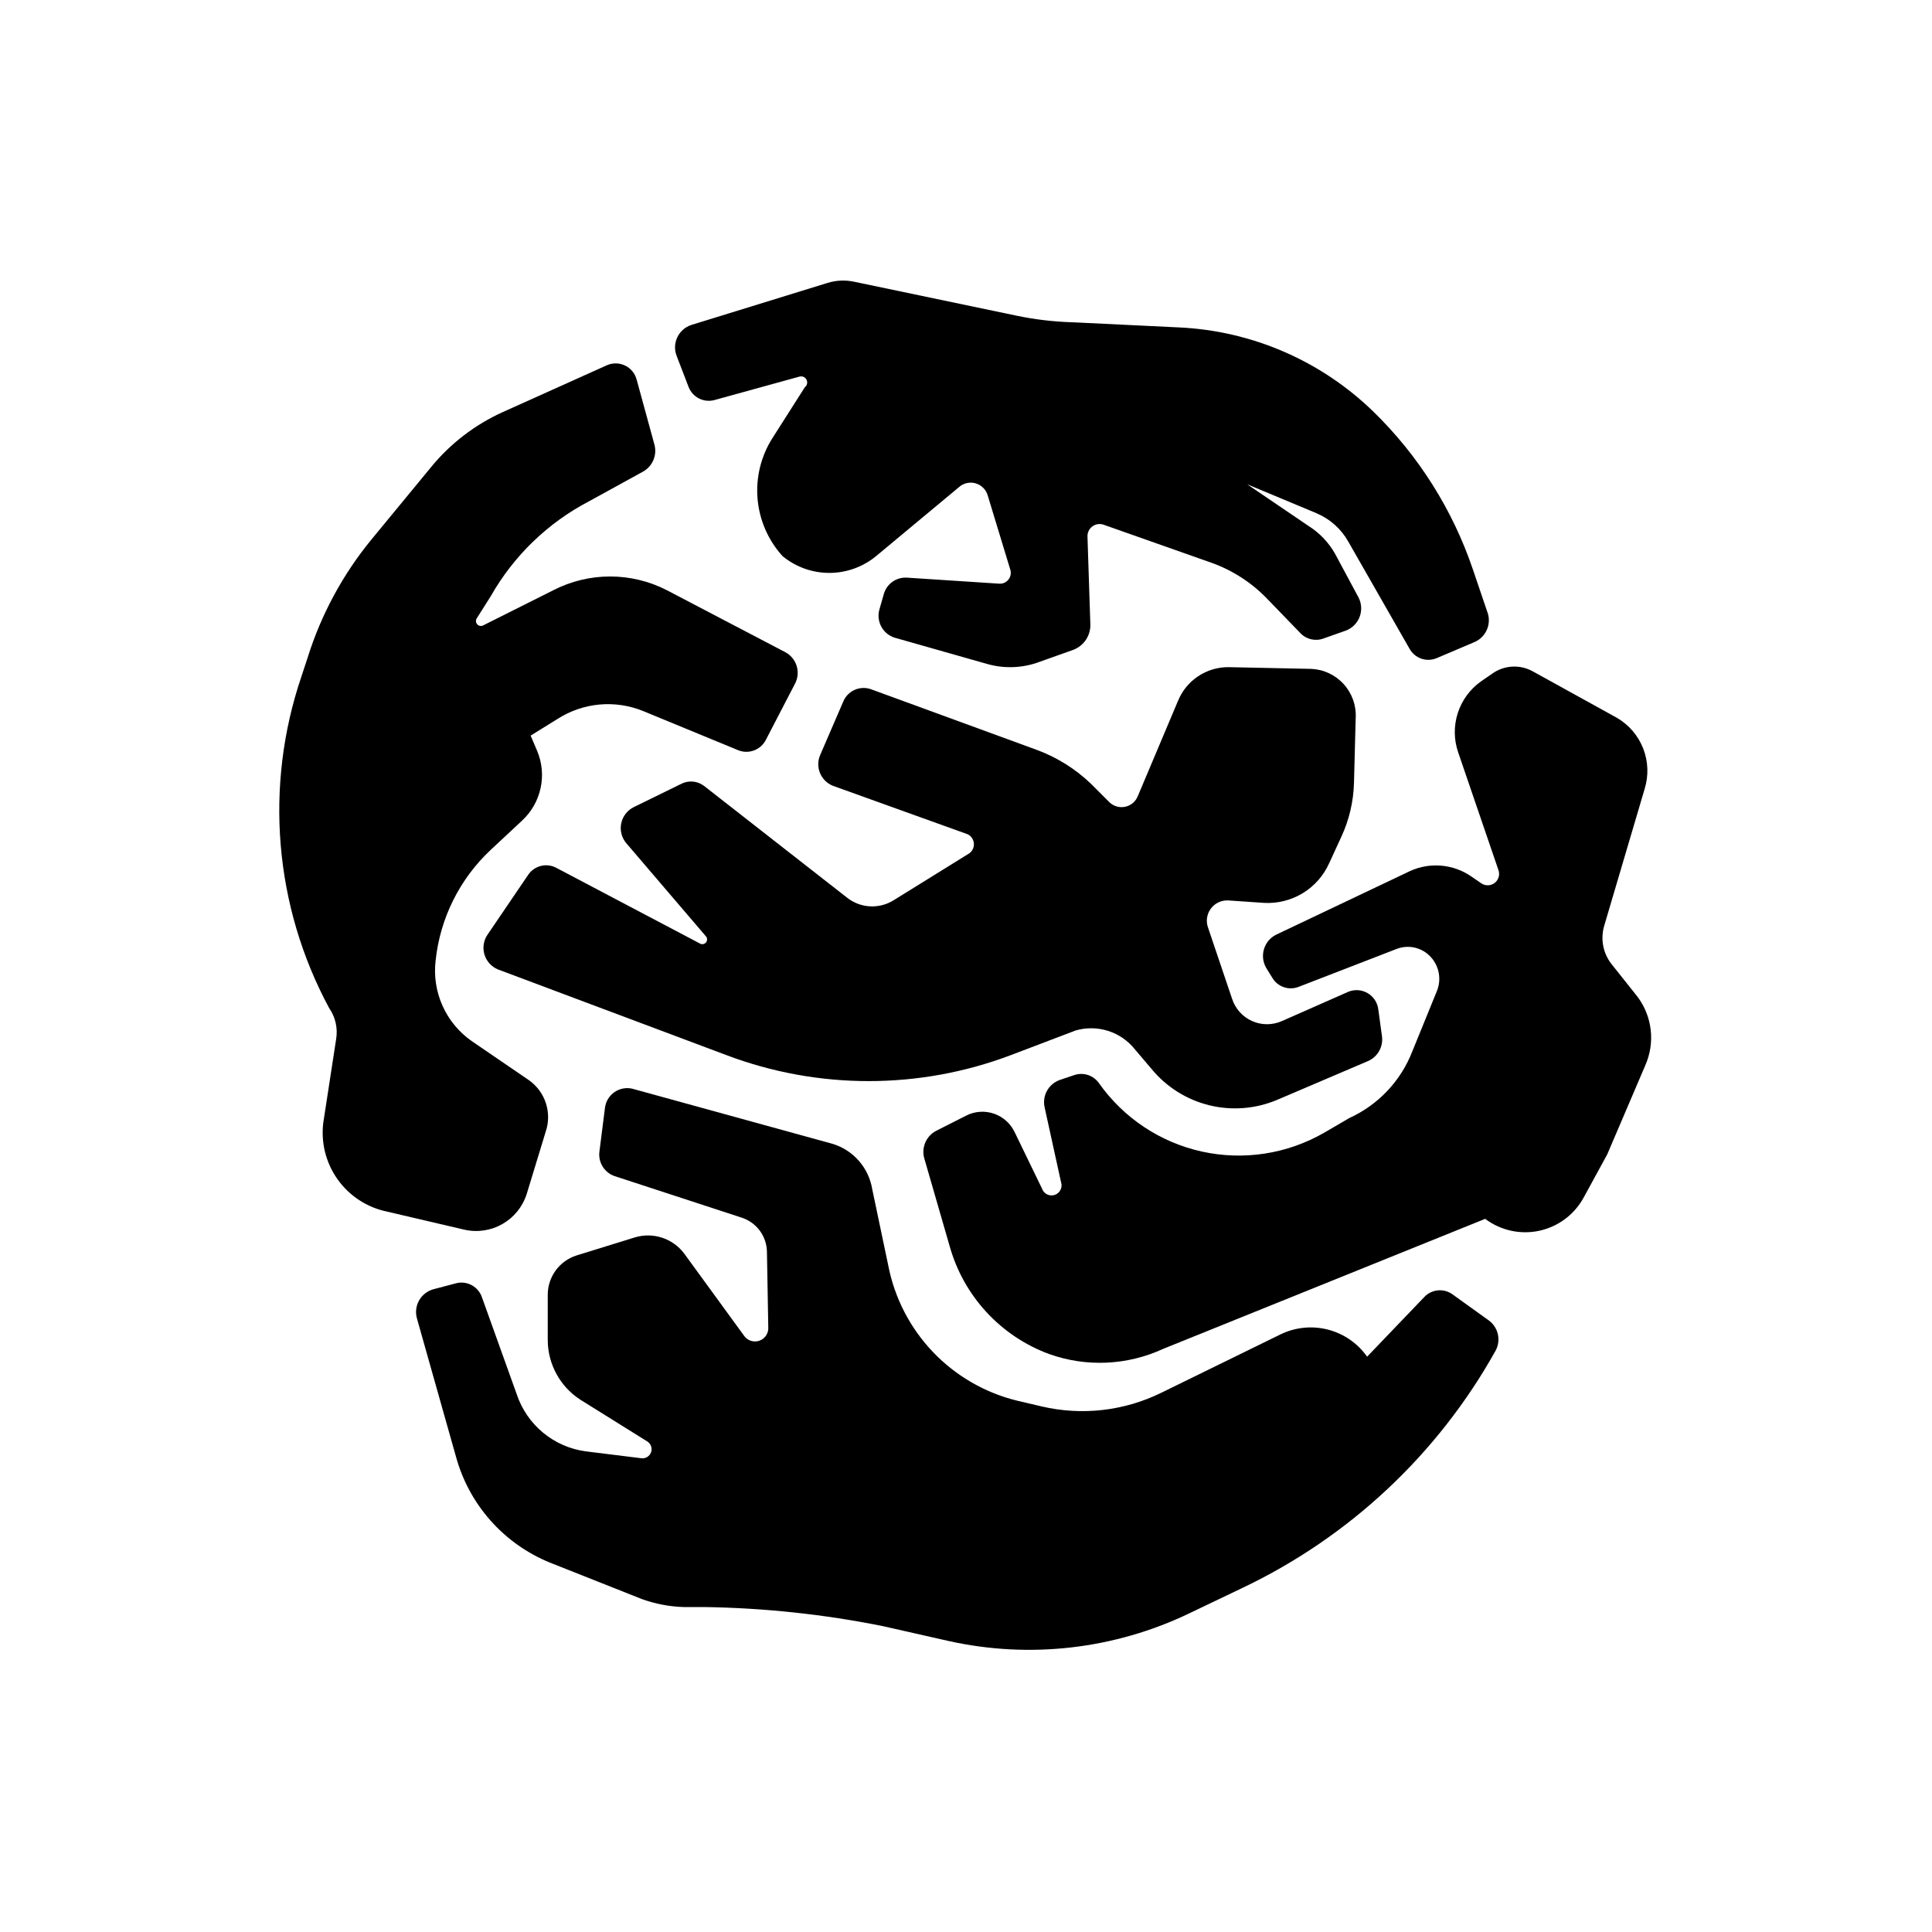 <?xml version="1.0" encoding="UTF-8"?>
<!-- Uploaded to: SVG Repo, www.svgrepo.com, Generator: SVG Repo Mixer Tools -->
<svg fill="#000000" width="800px" height="800px" version="1.1" viewBox="144 144 512 512" xmlns="http://www.w3.org/2000/svg">
 <g>
  <path d="m577.89 408.06-6.852-8.613c-2.219-2.859-2.93-6.606-1.914-10.078l10.73-36.324c1.082-3.516 0.941-7.293-0.402-10.719-1.348-3.422-3.816-6.289-7.004-8.125l-22.168-12.242c-3.434-1.945-7.688-1.711-10.883 0.605l-2.922 2.016c-2.902 2.059-5.059 5.004-6.148 8.391-1.09 3.387-1.055 7.035 0.102 10.402l10.633 31.086c0.492 1.219 0.141 2.617-0.875 3.457-1.012 0.84-2.453 0.93-3.559 0.219l-2.57-1.762c-4.781-3.375-10.988-3.969-16.324-1.562l-35.52 16.879c-1.594 0.785-2.781 2.203-3.269 3.914-0.488 1.707-0.234 3.543 0.703 5.051l1.562 2.519h-0.004c1.426 2.356 4.332 3.352 6.902 2.367l26.047-10.078v0.004c3.215-1.23 6.856-0.324 9.121 2.266 2.16 2.441 2.746 5.902 1.512 8.918l-6.449 15.82c-3.031 7.918-9.059 14.328-16.777 17.836l-6.648 3.879c-9.789 5.637-21.328 7.422-32.363 5-11.035-2.426-20.766-8.879-27.289-18.102-1.465-2.121-4.164-3.004-6.602-2.164l-3.879 1.309c-2.969 1.09-4.656 4.227-3.93 7.305l4.332 19.75c0.473 1.391-0.27 2.902-1.66 3.375s-2.902-0.27-3.375-1.66l-7.203-14.863h-0.004c-1.074-2.34-3.059-4.141-5.492-4.988-2.434-0.848-5.109-0.664-7.402 0.504l-7.961 4.031c-2.664 1.391-3.973 4.473-3.125 7.356l6.699 23.176c3.68 13.215 13.484 23.859 26.352 28.613 9.863 3.523 20.719 3.035 30.227-1.359l85.344-34.461h0.004c4.094 3.086 9.328 4.238 14.34 3.156 5.012-1.086 9.305-4.297 11.758-8.797l6.246-11.438 10.078-23.578h-0.004c1.32-2.957 1.816-6.215 1.445-9.434s-1.602-6.273-3.559-8.855z"/>
  <path d="m469.47 382.62 9.523 0.656c3.613 0.195 7.203-0.711 10.289-2.598 3.086-1.891 5.523-4.676 6.992-7.984l3.223-7.004c2.066-4.477 3.195-9.328 3.324-14.258l0.453-17.23h0.004c0.164-3.289-0.996-6.512-3.219-8.941-2.227-2.434-5.328-3.875-8.621-4.004l-21.867-0.453c-2.875-0.02-5.688 0.824-8.078 2.426-2.391 1.598-4.242 3.875-5.324 6.539l-10.629 25.191c-0.559 1.426-1.785 2.481-3.277 2.824s-3.055-0.074-4.18-1.109l-5.039-5.039c-4.109-3.918-8.98-6.953-14.309-8.918l-43.93-16.07c-2.945-1.035-6.188 0.43-7.356 3.324l-6.047 14.008c-0.699 1.531-0.738 3.281-0.109 4.844 0.629 1.559 1.871 2.797 3.434 3.418l35.719 12.848h0.004c0.922 0.461 1.539 1.363 1.629 2.391 0.094 1.027-0.352 2.027-1.176 2.644l-20.152 12.496c-3.828 2.348-8.711 2.066-12.242-0.707l-38.039-29.727v0.004c-1.77-1.285-4.121-1.441-6.047-0.402l-12.445 6.098 0.004-0.004c-1.73 0.844-2.969 2.445-3.352 4.328-0.387 1.887 0.125 3.84 1.387 5.297l21.109 24.688c0.348 0.457 0.34 1.09-0.016 1.539-0.355 0.453-0.973 0.605-1.496 0.375l-38.238-20.152c-2.621-1.359-5.848-0.512-7.457 1.965l-10.68 15.719h-0.004c-1.07 1.539-1.387 3.484-0.859 5.285s1.848 3.266 3.582 3.984l60.457 22.672c24.344 9.23 51.227 9.23 75.57 0l17.078-6.5c2.828-0.816 5.828-0.77 8.629 0.125 2.797 0.898 5.266 2.609 7.094 4.914l4.281 5.039v-0.004c3.918 4.816 9.289 8.23 15.312 9.73 6.023 1.496 12.371 1 18.09-1.418l24.082-10.277c2.586-1.129 4.094-3.856 3.676-6.648l-0.957-7.004c-0.203-1.812-1.254-3.426-2.832-4.348-1.574-0.922-3.496-1.047-5.176-0.336l-17.582 7.758h-0.004c-2.512 1.102-5.375 1.09-7.879-0.031-2.504-1.125-4.418-3.254-5.269-5.863l-6.348-18.793c-0.648-1.699-0.395-3.609 0.672-5.082 1.066-1.473 2.801-2.309 4.617-2.223z"/>
  <path d="m528.92 487.01c-2.332-1.684-5.555-1.359-7.504 0.754l-15.113 15.77h-0.004c-2.504-3.551-6.191-6.098-10.398-7.176-4.211-1.082-8.668-0.625-12.574 1.281l-31.488 15.418c-9.836 4.859-21.051 6.16-31.738 3.676l-6.648-1.562h-0.004c-8.5-2.098-16.227-6.586-22.262-12.934s-10.129-14.289-11.793-22.887l-4.231-20.152h-0.004c-0.445-2.777-1.656-5.379-3.5-7.504-1.84-2.129-4.242-3.699-6.93-4.535l-53.051-14.609v-0.004c-1.652-0.414-3.406-0.102-4.812 0.859-1.41 0.965-2.332 2.488-2.543 4.18l-1.461 11.539c-0.402 2.852 1.262 5.594 3.981 6.547l33.906 11.082v0.004c3.852 1.336 6.449 4.941 6.5 9.016l0.352 19.953c0.109 1.547-0.805 2.984-2.254 3.539-1.445 0.559-3.09 0.102-4.043-1.121l-15.82-21.715c-3.004-4.203-8.363-6.012-13.301-4.484l-15.469 4.785 0.004 0.004c-4.519 1.465-7.57 5.68-7.559 10.426v12.043c0.047 6.356 3.281 12.262 8.617 15.719l17.684 11.031c1.02 0.582 1.477 1.816 1.078 2.922-0.398 1.105-1.535 1.766-2.691 1.562l-14.609-1.812c-4.16-0.555-8.074-2.269-11.309-4.941-3.234-2.672-5.652-6.195-6.981-10.172l-9.219-25.695c-0.938-2.789-3.832-4.422-6.703-3.777l-6.094 1.609c-1.629 0.426-3.016 1.488-3.852 2.949-0.836 1.457-1.043 3.195-0.582 4.812l10.328 36.578v-0.004c3.465 12.738 12.664 23.129 24.887 28.113l24.383 9.672c3.562 1.285 7.301 2 11.086 2.117h5.441c15.871 0.23 31.691 1.914 47.258 5.039l17.383 3.93h-0.004c21.566 4.828 44.129 2.234 64.035-7.356l14.105-6.75c28.262-13.477 51.641-35.395 66.906-62.727 1.535-2.734 0.801-6.184-1.711-8.059z"/>
  <path d="m283.57 460.46 5.039-16.523v-0.004c1.727-5.055-0.102-10.645-4.484-13.703l-15.113-10.328c-3.371-2.356-6.043-5.582-7.727-9.332-1.688-3.754-2.324-7.894-1.844-11.98 1.176-11.227 6.363-21.656 14.609-29.371l8.312-7.758c2.481-2.301 4.195-5.309 4.906-8.617 0.715-3.309 0.391-6.754-0.926-9.871l-1.715-4.031 7.156-4.434c6.773-4.332 15.227-5.102 22.672-2.066l25.191 10.379h-0.004c2.812 1.129 6.019-0.102 7.356-2.82l7.66-14.762c1.609-2.996 0.508-6.727-2.469-8.363l-31.387-16.426c-9.48-4.902-20.75-4.902-30.23 0l-18.59 9.32c-0.52 0.234-1.133 0.105-1.516-0.324-0.379-0.426-0.438-1.047-0.148-1.539l3.731-5.894c6.09-10.734 15.152-19.48 26.098-25.191l14.207-7.809c2.574-1.395 3.848-4.379 3.074-7.203l-4.684-17.129h-0.004c-0.406-1.652-1.523-3.039-3.047-3.789-1.527-0.75-3.309-0.781-4.863-0.094l-27.559 12.395c-7.387 3.34-13.906 8.34-19.043 14.613l-15.77 19.145c-7.602 9.258-13.352 19.898-16.93 31.336l-1.664 5.039h0.004c-9.852 29.02-7.188 60.832 7.356 87.812 1.668 2.391 2.336 5.336 1.863 8.211l-3.223 20.961c-0.977 5.312 0.098 10.797 3.008 15.348 2.906 4.555 7.43 7.836 12.66 9.188l21.562 5.039v-0.004c7.102 1.602 14.25-2.484 16.473-9.418z"/>
  <path d="m326.44 246.44c1.023 2.805 4.023 4.359 6.902 3.578l22.469-6.199c0.75-0.234 1.559 0.102 1.922 0.797 0.359 0.695 0.164 1.551-0.457 2.027l-8.566 13.453v-0.004c-3.043 4.789-4.43 10.441-3.949 16.094 0.484 5.652 2.809 10.992 6.621 15.195 3.488 2.871 7.871 4.445 12.391 4.445 4.523 0 8.902-1.574 12.395-4.445l21.914-18.238h0.004c1.188-1.094 2.856-1.496 4.414-1.066 1.555 0.434 2.781 1.633 3.242 3.18l5.996 19.699c0.277 0.887 0.109 1.852-0.453 2.59-0.559 0.742-1.441 1.164-2.371 1.141l-24.688-1.613h0.004c-2.82-0.113-5.34 1.754-6.047 4.484l-1.109 3.879c-0.949 3.199 0.848 6.566 4.031 7.559l24.836 7.055 0.004-0.004c4.473 1.203 9.211 0.977 13.551-0.652l8.918-3.176c2.852-1.07 4.684-3.859 4.535-6.902l-0.754-23.023h-0.004c-0.066-1.059 0.395-2.082 1.23-2.738 0.836-0.652 1.938-0.855 2.953-0.535l28.566 10.078v-0.004c5.606 1.988 10.676 5.246 14.809 9.523l8.918 9.219c1.582 1.629 3.977 2.16 6.098 1.359l5.996-2.117c1.664-0.66 2.969-2.004 3.582-3.684 0.617-1.684 0.484-3.551-0.359-5.133l-6.195-11.539v0.004c-1.715-3.023-4.156-5.57-7.106-7.406l-16.172-10.984 18.34 7.656v0.004c3.551 1.488 6.508 4.109 8.414 7.457l16.273 28.465c1.418 2.57 4.559 3.641 7.254 2.469l10.078-4.281-0.004-0.004c3.078-1.398 4.504-4.981 3.227-8.109l-3.777-11.133-0.004-0.004c-5.363-15.805-14.395-30.117-26.348-41.766-13.836-13.453-32.109-21.391-51.387-22.316l-28.113-1.359c-5.082-0.137-10.141-0.727-15.117-1.766l-43.125-9.016c-2.309-0.473-4.703-0.352-6.953 0.352l-36.074 11.133h0.004c-1.633 0.535-2.977 1.719-3.711 3.269-0.734 1.555-0.797 3.344-0.168 4.941z"/>
 </g>
</svg>